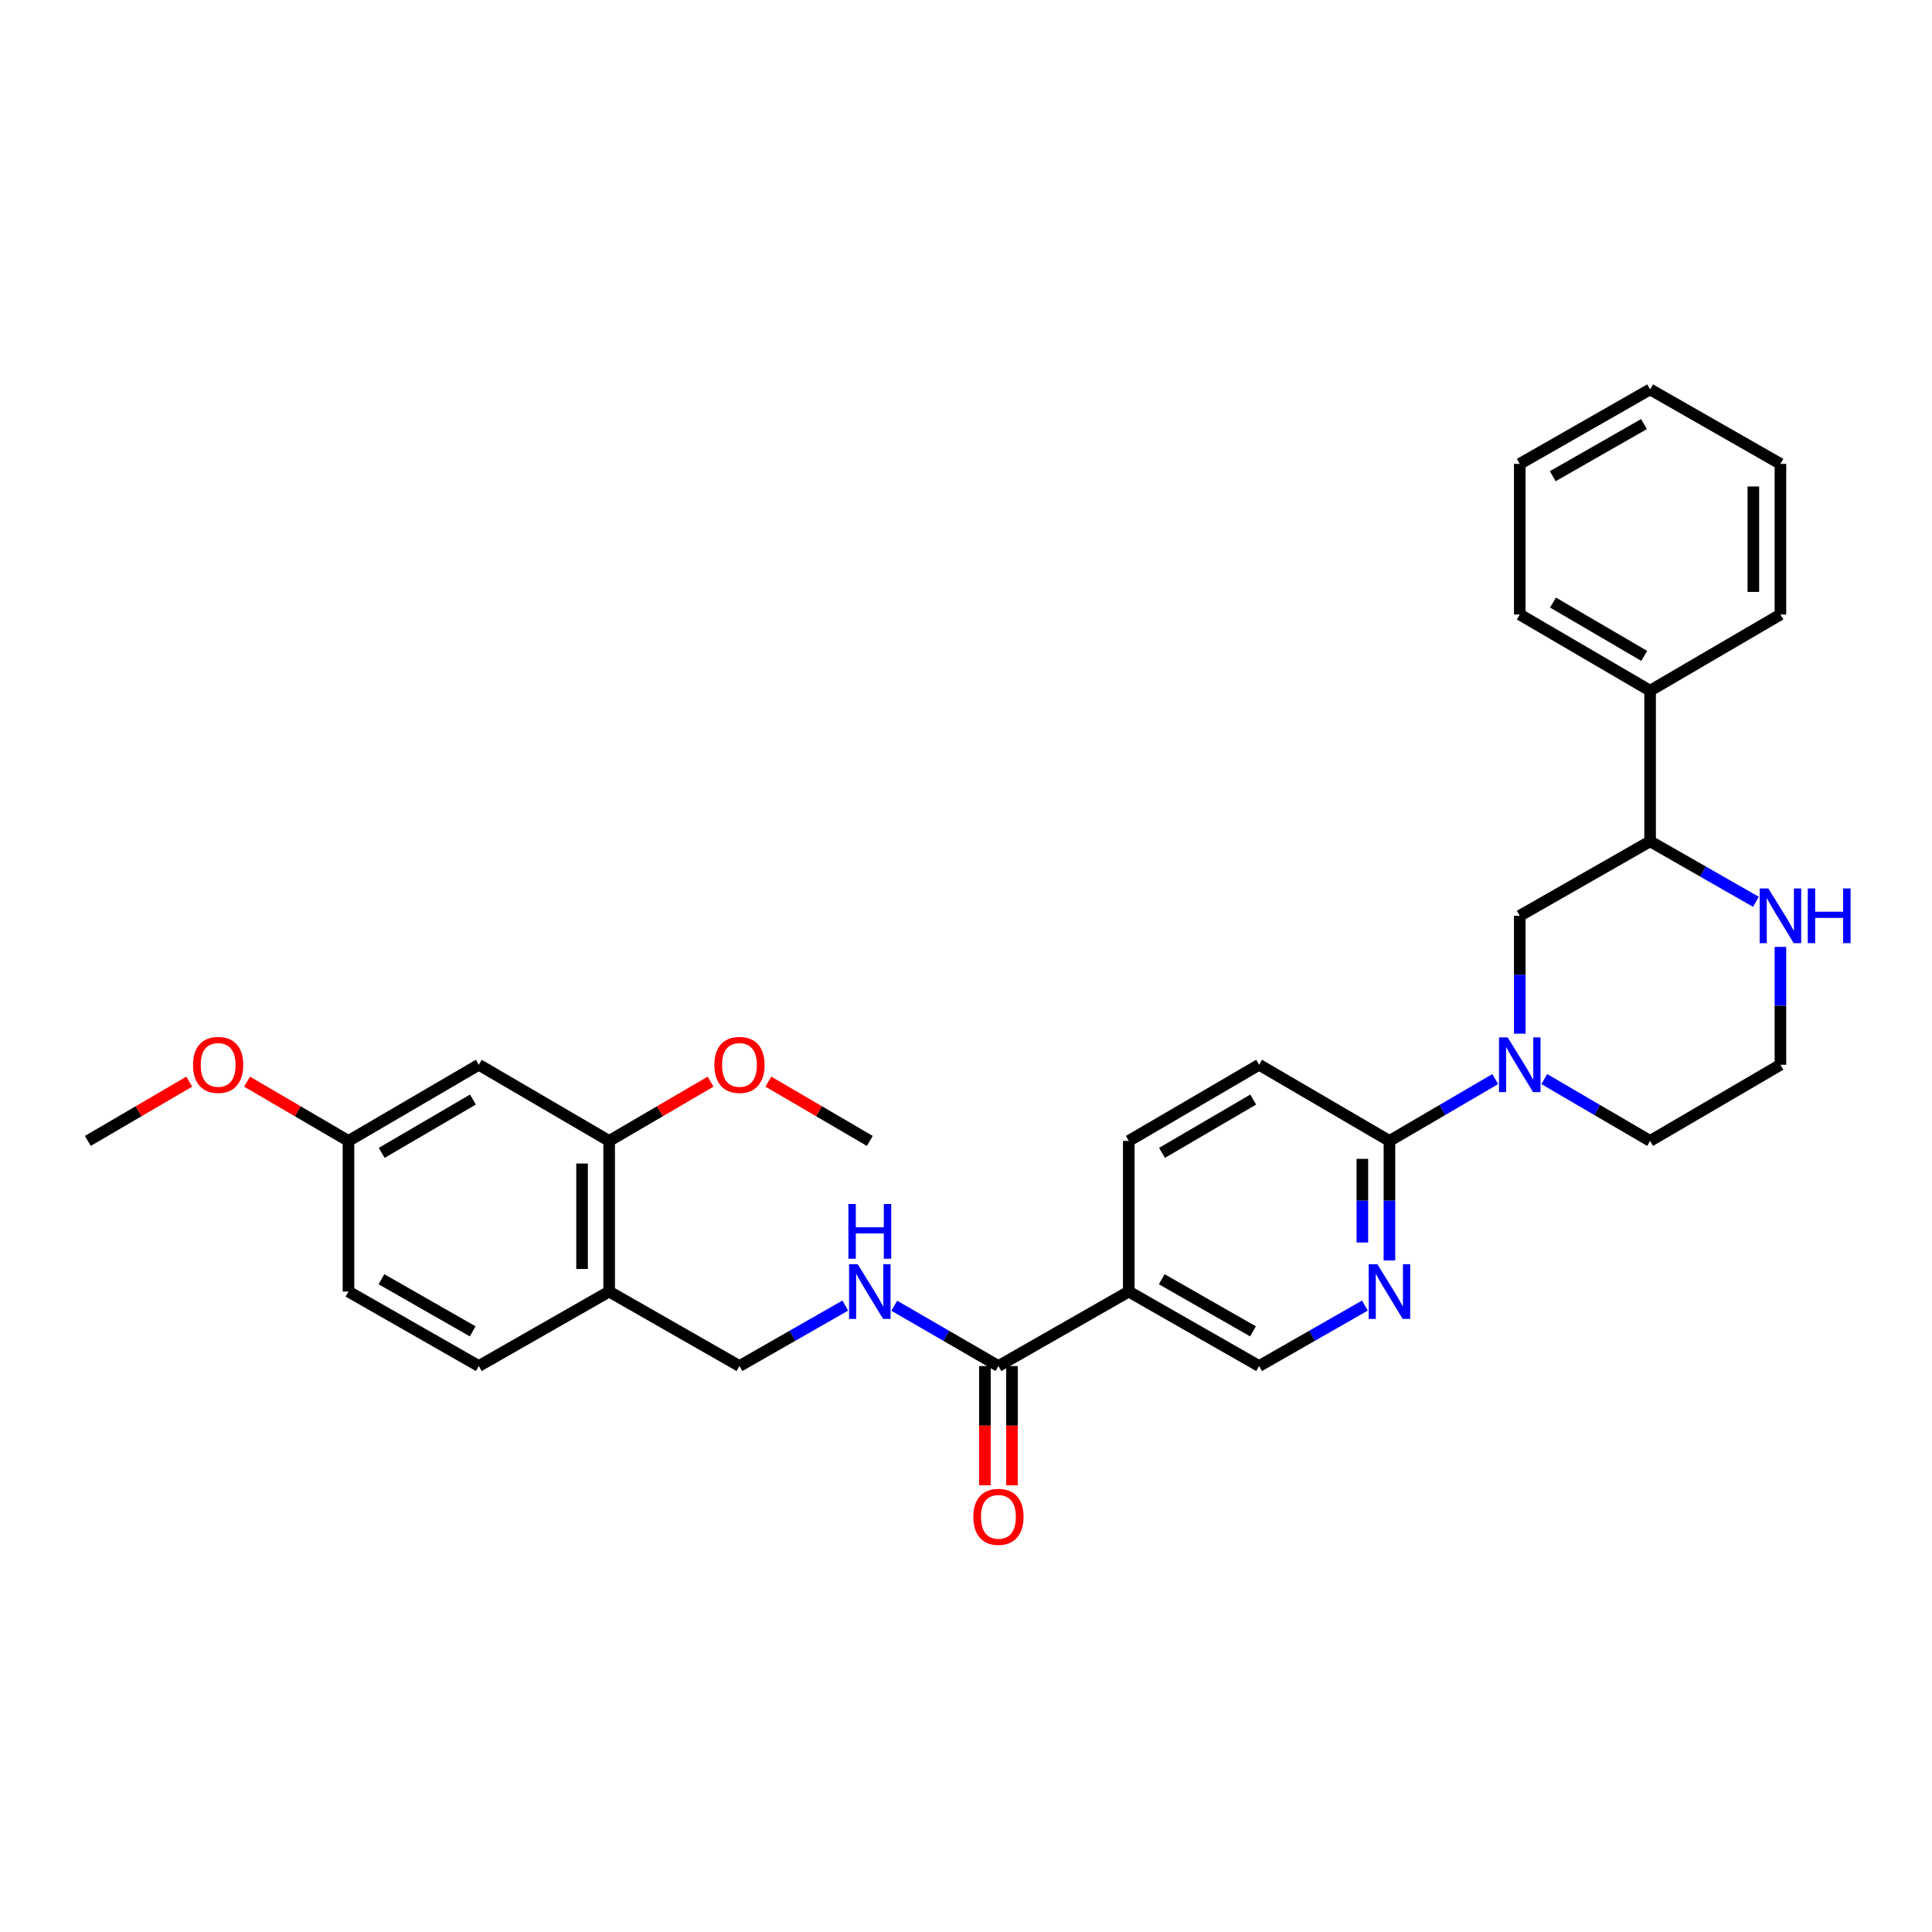 <?xml version='1.0' encoding='iso-8859-1'?>
<svg version='1.1' baseProfile='full'
              xmlns='http://www.w3.org/2000/svg'
                      xmlns:rdkit='http://www.rdkit.org/xml'
                      xmlns:xlink='http://www.w3.org/1999/xlink'
                  xml:space='preserve'
width='1000px' height='1000px' viewBox='0 0 1000 1000'>
<!-- END OF HEADER -->
<rect style='opacity:1.0;fill:#FFFFFF;stroke:none' width='1000' height='1000' x='0' y='0'> </rect>
<path class='bond-0' d='M 773.934,558.533 L 746.553,574.536' style='fill:none;fill-rule:evenodd;stroke:#0000FF;stroke-width:6px;stroke-linecap:butt;stroke-linejoin:miter;stroke-opacity:1' />
<path class='bond-0' d='M 746.553,574.536 L 719.172,590.539' style='fill:none;fill-rule:evenodd;stroke:#000000;stroke-width:6px;stroke-linecap:butt;stroke-linejoin:miter;stroke-opacity:1' />
<path class='bond-1' d='M 786.628,535.028 L 786.628,504.523' style='fill:none;fill-rule:evenodd;stroke:#0000FF;stroke-width:6px;stroke-linecap:butt;stroke-linejoin:miter;stroke-opacity:1' />
<path class='bond-1' d='M 786.628,504.523 L 786.628,474.019' style='fill:none;fill-rule:evenodd;stroke:#000000;stroke-width:6px;stroke-linecap:butt;stroke-linejoin:miter;stroke-opacity:1' />
<path class='bond-2' d='M 799.321,558.533 L 826.706,574.536' style='fill:none;fill-rule:evenodd;stroke:#0000FF;stroke-width:6px;stroke-linecap:butt;stroke-linejoin:miter;stroke-opacity:1' />
<path class='bond-2' d='M 826.706,574.536 L 854.091,590.539' style='fill:none;fill-rule:evenodd;stroke:#000000;stroke-width:6px;stroke-linecap:butt;stroke-linejoin:miter;stroke-opacity:1' />
<path class='bond-3' d='M 719.172,590.539 L 719.172,621.472' style='fill:none;fill-rule:evenodd;stroke:#000000;stroke-width:6px;stroke-linecap:butt;stroke-linejoin:miter;stroke-opacity:1' />
<path class='bond-3' d='M 719.172,621.472 L 719.172,652.405' style='fill:none;fill-rule:evenodd;stroke:#0000FF;stroke-width:6px;stroke-linecap:butt;stroke-linejoin:miter;stroke-opacity:1' />
<path class='bond-3' d='M 705.156,599.819 L 705.156,621.472' style='fill:none;fill-rule:evenodd;stroke:#000000;stroke-width:6px;stroke-linecap:butt;stroke-linejoin:miter;stroke-opacity:1' />
<path class='bond-3' d='M 705.156,621.472 L 705.156,643.125' style='fill:none;fill-rule:evenodd;stroke:#0000FF;stroke-width:6px;stroke-linecap:butt;stroke-linejoin:miter;stroke-opacity:1' />
<path class='bond-4' d='M 719.172,590.539 L 651.708,551.115' style='fill:none;fill-rule:evenodd;stroke:#000000;stroke-width:6px;stroke-linecap:butt;stroke-linejoin:miter;stroke-opacity:1' />
<path class='bond-5' d='M 516.789,707.058 L 584.252,668.514' style='fill:none;fill-rule:evenodd;stroke:#000000;stroke-width:6px;stroke-linecap:butt;stroke-linejoin:miter;stroke-opacity:1' />
<path class='bond-6' d='M 516.789,707.058 L 489.832,691.452' style='fill:none;fill-rule:evenodd;stroke:#000000;stroke-width:6px;stroke-linecap:butt;stroke-linejoin:miter;stroke-opacity:1' />
<path class='bond-6' d='M 489.832,691.452 L 462.876,675.846' style='fill:none;fill-rule:evenodd;stroke:#0000FF;stroke-width:6px;stroke-linecap:butt;stroke-linejoin:miter;stroke-opacity:1' />
<path class='bond-7' d='M 509.781,707.058 L 509.781,737.911' style='fill:none;fill-rule:evenodd;stroke:#000000;stroke-width:6px;stroke-linecap:butt;stroke-linejoin:miter;stroke-opacity:1' />
<path class='bond-7' d='M 509.781,737.911 L 509.781,768.765' style='fill:none;fill-rule:evenodd;stroke:#FF0000;stroke-width:6px;stroke-linecap:butt;stroke-linejoin:miter;stroke-opacity:1' />
<path class='bond-7' d='M 523.797,707.058 L 523.797,737.911' style='fill:none;fill-rule:evenodd;stroke:#000000;stroke-width:6px;stroke-linecap:butt;stroke-linejoin:miter;stroke-opacity:1' />
<path class='bond-7' d='M 523.797,737.911 L 523.797,768.765' style='fill:none;fill-rule:evenodd;stroke:#FF0000;stroke-width:6px;stroke-linecap:butt;stroke-linejoin:miter;stroke-opacity:1' />
<path class='bond-8' d='M 584.252,668.514 L 584.252,590.539' style='fill:none;fill-rule:evenodd;stroke:#000000;stroke-width:6px;stroke-linecap:butt;stroke-linejoin:miter;stroke-opacity:1' />
<path class='bond-9' d='M 584.252,668.514 L 651.708,707.058' style='fill:none;fill-rule:evenodd;stroke:#000000;stroke-width:6px;stroke-linecap:butt;stroke-linejoin:miter;stroke-opacity:1' />
<path class='bond-9' d='M 601.324,662.127 L 648.543,689.107' style='fill:none;fill-rule:evenodd;stroke:#000000;stroke-width:6px;stroke-linecap:butt;stroke-linejoin:miter;stroke-opacity:1' />
<path class='bond-10' d='M 706.489,675.76 L 679.099,691.409' style='fill:none;fill-rule:evenodd;stroke:#0000FF;stroke-width:6px;stroke-linecap:butt;stroke-linejoin:miter;stroke-opacity:1' />
<path class='bond-10' d='M 679.099,691.409 L 651.708,707.058' style='fill:none;fill-rule:evenodd;stroke:#000000;stroke-width:6px;stroke-linecap:butt;stroke-linejoin:miter;stroke-opacity:1' />
<path class='bond-11' d='M 786.628,474.019 L 854.091,435.467' style='fill:none;fill-rule:evenodd;stroke:#000000;stroke-width:6px;stroke-linecap:butt;stroke-linejoin:miter;stroke-opacity:1' />
<path class='bond-12' d='M 315.293,668.514 L 382.749,707.058' style='fill:none;fill-rule:evenodd;stroke:#000000;stroke-width:6px;stroke-linecap:butt;stroke-linejoin:miter;stroke-opacity:1' />
<path class='bond-13' d='M 315.293,668.514 L 315.293,590.539' style='fill:none;fill-rule:evenodd;stroke:#000000;stroke-width:6px;stroke-linecap:butt;stroke-linejoin:miter;stroke-opacity:1' />
<path class='bond-13' d='M 301.277,656.818 L 301.277,602.235' style='fill:none;fill-rule:evenodd;stroke:#000000;stroke-width:6px;stroke-linecap:butt;stroke-linejoin:miter;stroke-opacity:1' />
<path class='bond-14' d='M 315.293,668.514 L 247.83,707.058' style='fill:none;fill-rule:evenodd;stroke:#000000;stroke-width:6px;stroke-linecap:butt;stroke-linejoin:miter;stroke-opacity:1' />
<path class='bond-15' d='M 437.53,675.76 L 410.14,691.409' style='fill:none;fill-rule:evenodd;stroke:#0000FF;stroke-width:6px;stroke-linecap:butt;stroke-linejoin:miter;stroke-opacity:1' />
<path class='bond-15' d='M 410.14,691.409 L 382.749,707.058' style='fill:none;fill-rule:evenodd;stroke:#000000;stroke-width:6px;stroke-linecap:butt;stroke-linejoin:miter;stroke-opacity:1' />
<path class='bond-16' d='M 315.293,590.539 L 247.83,551.115' style='fill:none;fill-rule:evenodd;stroke:#000000;stroke-width:6px;stroke-linecap:butt;stroke-linejoin:miter;stroke-opacity:1' />
<path class='bond-17' d='M 315.293,590.539 L 341.545,575.197' style='fill:none;fill-rule:evenodd;stroke:#000000;stroke-width:6px;stroke-linecap:butt;stroke-linejoin:miter;stroke-opacity:1' />
<path class='bond-17' d='M 341.545,575.197 L 367.796,559.854' style='fill:none;fill-rule:evenodd;stroke:#FF0000;stroke-width:6px;stroke-linecap:butt;stroke-linejoin:miter;stroke-opacity:1' />
<path class='bond-18' d='M 854.091,435.467 L 854.091,357.5' style='fill:none;fill-rule:evenodd;stroke:#000000;stroke-width:6px;stroke-linecap:butt;stroke-linejoin:miter;stroke-opacity:1' />
<path class='bond-19' d='M 854.091,435.467 L 881.478,451.119' style='fill:none;fill-rule:evenodd;stroke:#000000;stroke-width:6px;stroke-linecap:butt;stroke-linejoin:miter;stroke-opacity:1' />
<path class='bond-19' d='M 881.478,451.119 L 908.865,466.771' style='fill:none;fill-rule:evenodd;stroke:#0000FF;stroke-width:6px;stroke-linecap:butt;stroke-linejoin:miter;stroke-opacity:1' />
<path class='bond-20' d='M 247.83,551.115 L 180.374,590.539' style='fill:none;fill-rule:evenodd;stroke:#000000;stroke-width:6px;stroke-linecap:butt;stroke-linejoin:miter;stroke-opacity:1' />
<path class='bond-20' d='M 244.784,569.129 L 197.565,596.726' style='fill:none;fill-rule:evenodd;stroke:#000000;stroke-width:6px;stroke-linecap:butt;stroke-linejoin:miter;stroke-opacity:1' />
<path class='bond-21' d='M 921.547,490.107 L 921.547,520.611' style='fill:none;fill-rule:evenodd;stroke:#0000FF;stroke-width:6px;stroke-linecap:butt;stroke-linejoin:miter;stroke-opacity:1' />
<path class='bond-21' d='M 921.547,520.611 L 921.547,551.115' style='fill:none;fill-rule:evenodd;stroke:#000000;stroke-width:6px;stroke-linecap:butt;stroke-linejoin:miter;stroke-opacity:1' />
<path class='bond-22' d='M 584.252,590.539 L 651.708,551.115' style='fill:none;fill-rule:evenodd;stroke:#000000;stroke-width:6px;stroke-linecap:butt;stroke-linejoin:miter;stroke-opacity:1' />
<path class='bond-22' d='M 601.443,596.726 L 648.662,569.129' style='fill:none;fill-rule:evenodd;stroke:#000000;stroke-width:6px;stroke-linecap:butt;stroke-linejoin:miter;stroke-opacity:1' />
<path class='bond-23' d='M 247.83,707.058 L 180.374,668.514' style='fill:none;fill-rule:evenodd;stroke:#000000;stroke-width:6px;stroke-linecap:butt;stroke-linejoin:miter;stroke-opacity:1' />
<path class='bond-23' d='M 244.665,689.107 L 197.446,662.127' style='fill:none;fill-rule:evenodd;stroke:#000000;stroke-width:6px;stroke-linecap:butt;stroke-linejoin:miter;stroke-opacity:1' />
<path class='bond-24' d='M 854.091,357.5 L 786.628,318.068' style='fill:none;fill-rule:evenodd;stroke:#000000;stroke-width:6px;stroke-linecap:butt;stroke-linejoin:miter;stroke-opacity:1' />
<path class='bond-24' d='M 851.044,339.484 L 803.82,311.882' style='fill:none;fill-rule:evenodd;stroke:#000000;stroke-width:6px;stroke-linecap:butt;stroke-linejoin:miter;stroke-opacity:1' />
<path class='bond-25' d='M 854.091,357.5 L 921.547,318.068' style='fill:none;fill-rule:evenodd;stroke:#000000;stroke-width:6px;stroke-linecap:butt;stroke-linejoin:miter;stroke-opacity:1' />
<path class='bond-26' d='M 180.374,590.539 L 180.374,668.514' style='fill:none;fill-rule:evenodd;stroke:#000000;stroke-width:6px;stroke-linecap:butt;stroke-linejoin:miter;stroke-opacity:1' />
<path class='bond-27' d='M 180.374,590.539 L 154.119,575.196' style='fill:none;fill-rule:evenodd;stroke:#000000;stroke-width:6px;stroke-linecap:butt;stroke-linejoin:miter;stroke-opacity:1' />
<path class='bond-27' d='M 154.119,575.196 L 127.864,559.853' style='fill:none;fill-rule:evenodd;stroke:#FF0000;stroke-width:6px;stroke-linecap:butt;stroke-linejoin:miter;stroke-opacity:1' />
<path class='bond-28' d='M 854.091,590.539 L 921.547,551.115' style='fill:none;fill-rule:evenodd;stroke:#000000;stroke-width:6px;stroke-linecap:butt;stroke-linejoin:miter;stroke-opacity:1' />
<path class='bond-29' d='M 397.703,559.853 L 423.958,575.196' style='fill:none;fill-rule:evenodd;stroke:#FF0000;stroke-width:6px;stroke-linecap:butt;stroke-linejoin:miter;stroke-opacity:1' />
<path class='bond-29' d='M 423.958,575.196 L 450.213,590.539' style='fill:none;fill-rule:evenodd;stroke:#000000;stroke-width:6px;stroke-linecap:butt;stroke-linejoin:miter;stroke-opacity:1' />
<path class='bond-30' d='M 97.957,559.854 L 71.706,575.197' style='fill:none;fill-rule:evenodd;stroke:#FF0000;stroke-width:6px;stroke-linecap:butt;stroke-linejoin:miter;stroke-opacity:1' />
<path class='bond-30' d='M 71.706,575.197 L 45.455,590.539' style='fill:none;fill-rule:evenodd;stroke:#000000;stroke-width:6px;stroke-linecap:butt;stroke-linejoin:miter;stroke-opacity:1' />
<path class='bond-31' d='M 786.628,318.068 L 786.628,240.1' style='fill:none;fill-rule:evenodd;stroke:#000000;stroke-width:6px;stroke-linecap:butt;stroke-linejoin:miter;stroke-opacity:1' />
<path class='bond-32' d='M 921.547,318.068 L 921.547,240.1' style='fill:none;fill-rule:evenodd;stroke:#000000;stroke-width:6px;stroke-linecap:butt;stroke-linejoin:miter;stroke-opacity:1' />
<path class='bond-32' d='M 907.531,306.373 L 907.531,251.795' style='fill:none;fill-rule:evenodd;stroke:#000000;stroke-width:6px;stroke-linecap:butt;stroke-linejoin:miter;stroke-opacity:1' />
<path class='bond-33' d='M 786.628,240.1 L 854.091,201.549' style='fill:none;fill-rule:evenodd;stroke:#000000;stroke-width:6px;stroke-linecap:butt;stroke-linejoin:miter;stroke-opacity:1' />
<path class='bond-33' d='M 803.701,246.487 L 850.926,219.5' style='fill:none;fill-rule:evenodd;stroke:#000000;stroke-width:6px;stroke-linecap:butt;stroke-linejoin:miter;stroke-opacity:1' />
<path class='bond-34' d='M 921.547,240.1 L 854.091,201.549' style='fill:none;fill-rule:evenodd;stroke:#000000;stroke-width:6px;stroke-linecap:butt;stroke-linejoin:miter;stroke-opacity:1' />
<path  class='atom-0' d='M 780.368 536.955
L 789.648 551.955
Q 790.568 553.435, 792.048 556.115
Q 793.528 558.795, 793.608 558.955
L 793.608 536.955
L 797.368 536.955
L 797.368 565.275
L 793.488 565.275
L 783.528 548.875
Q 782.368 546.955, 781.128 544.755
Q 779.928 542.555, 779.568 541.875
L 779.568 565.275
L 775.888 565.275
L 775.888 536.955
L 780.368 536.955
' fill='#0000FF'/>
<path  class='atom-4' d='M 712.912 654.354
L 722.192 669.354
Q 723.112 670.834, 724.592 673.514
Q 726.072 676.194, 726.152 676.354
L 726.152 654.354
L 729.912 654.354
L 729.912 682.674
L 726.032 682.674
L 716.072 666.274
Q 714.912 664.354, 713.672 662.154
Q 712.472 659.954, 712.112 659.274
L 712.112 682.674
L 708.432 682.674
L 708.432 654.354
L 712.912 654.354
' fill='#0000FF'/>
<path  class='atom-7' d='M 443.953 654.354
L 453.233 669.354
Q 454.153 670.834, 455.633 673.514
Q 457.113 676.194, 457.193 676.354
L 457.193 654.354
L 460.953 654.354
L 460.953 682.674
L 457.073 682.674
L 447.113 666.274
Q 445.953 664.354, 444.713 662.154
Q 443.513 659.954, 443.153 659.274
L 443.153 682.674
L 439.473 682.674
L 439.473 654.354
L 443.953 654.354
' fill='#0000FF'/>
<path  class='atom-7' d='M 439.133 623.202
L 442.973 623.202
L 442.973 635.242
L 457.453 635.242
L 457.453 623.202
L 461.293 623.202
L 461.293 651.522
L 457.453 651.522
L 457.453 638.442
L 442.973 638.442
L 442.973 651.522
L 439.133 651.522
L 439.133 623.202
' fill='#0000FF'/>
<path  class='atom-11' d='M 915.287 459.859
L 924.567 474.859
Q 925.487 476.339, 926.967 479.019
Q 928.447 481.699, 928.527 481.859
L 928.527 459.859
L 932.287 459.859
L 932.287 488.179
L 928.407 488.179
L 918.447 471.779
Q 917.287 469.859, 916.047 467.659
Q 914.847 465.459, 914.487 464.779
L 914.487 488.179
L 910.807 488.179
L 910.807 459.859
L 915.287 459.859
' fill='#0000FF'/>
<path  class='atom-11' d='M 935.687 459.859
L 939.527 459.859
L 939.527 471.899
L 954.007 471.899
L 954.007 459.859
L 957.847 459.859
L 957.847 488.179
L 954.007 488.179
L 954.007 475.099
L 939.527 475.099
L 939.527 488.179
L 935.687 488.179
L 935.687 459.859
' fill='#0000FF'/>
<path  class='atom-16' d='M 503.789 785.114
Q 503.789 778.314, 507.149 774.514
Q 510.509 770.714, 516.789 770.714
Q 523.069 770.714, 526.429 774.514
Q 529.789 778.314, 529.789 785.114
Q 529.789 791.994, 526.389 795.914
Q 522.989 799.794, 516.789 799.794
Q 510.549 799.794, 507.149 795.914
Q 503.789 792.034, 503.789 785.114
M 516.789 796.594
Q 521.109 796.594, 523.429 793.714
Q 525.789 790.794, 525.789 785.114
Q 525.789 779.554, 523.429 776.754
Q 521.109 773.914, 516.789 773.914
Q 512.469 773.914, 510.109 776.714
Q 507.789 779.514, 507.789 785.114
Q 507.789 790.834, 510.109 793.714
Q 512.469 796.594, 516.789 796.594
' fill='#FF0000'/>
<path  class='atom-23' d='M 369.749 551.195
Q 369.749 544.395, 373.109 540.595
Q 376.469 536.795, 382.749 536.795
Q 389.029 536.795, 392.389 540.595
Q 395.749 544.395, 395.749 551.195
Q 395.749 558.075, 392.349 561.995
Q 388.949 565.875, 382.749 565.875
Q 376.509 565.875, 373.109 561.995
Q 369.749 558.115, 369.749 551.195
M 382.749 562.675
Q 387.069 562.675, 389.389 559.795
Q 391.749 556.875, 391.749 551.195
Q 391.749 545.635, 389.389 542.835
Q 387.069 539.995, 382.749 539.995
Q 378.429 539.995, 376.069 542.795
Q 373.749 545.595, 373.749 551.195
Q 373.749 556.915, 376.069 559.795
Q 378.429 562.675, 382.749 562.675
' fill='#FF0000'/>
<path  class='atom-24' d='M 99.91 551.195
Q 99.91 544.395, 103.27 540.595
Q 106.63 536.795, 112.91 536.795
Q 119.19 536.795, 122.55 540.595
Q 125.91 544.395, 125.91 551.195
Q 125.91 558.075, 122.51 561.995
Q 119.11 565.875, 112.91 565.875
Q 106.67 565.875, 103.27 561.995
Q 99.91 558.115, 99.91 551.195
M 112.91 562.675
Q 117.23 562.675, 119.55 559.795
Q 121.91 556.875, 121.91 551.195
Q 121.91 545.635, 119.55 542.835
Q 117.23 539.995, 112.91 539.995
Q 108.59 539.995, 106.23 542.795
Q 103.91 545.595, 103.91 551.195
Q 103.91 556.915, 106.23 559.795
Q 108.59 562.675, 112.91 562.675
' fill='#FF0000'/>
</svg>
